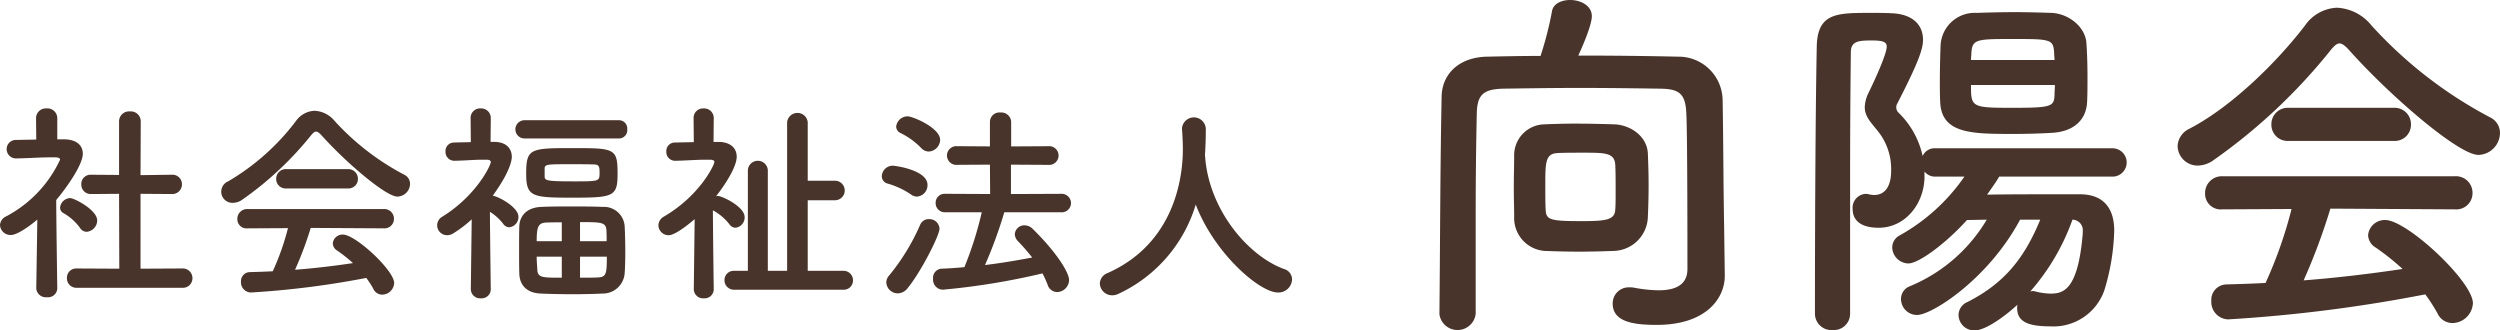 <svg xmlns="http://www.w3.org/2000/svg" viewBox="0 0 325.296 42.991"><defs><style>.cls-1{fill:#48342a;}</style></defs><title>アセット 10</title><g id="レイヤー_2" data-name="レイヤー 2"><g id="レイヤー_1-2" data-name="レイヤー 1"><path class="cls-1" d="M10.776,19.998c0-1.061-.782-1.842-2.401-1.87H7.454V15.364A1.283,1.283,0,0,0,6.058,14.108a1.275,1.275,0,0,0-1.368,1.256l.028,2.792c-.865.028-1.731.028-2.596.056A1.187,1.187,0,0,0,.865,19.412a1.211,1.211,0,0,0,1.284,1.2h.028c1.731-.028,2.931-.139,4.522-.139h.502c.195,0,.614.028.614.307A15.917,15.917,0,0,1,.81,28.15,1.34,1.34,0,0,0,0,29.294a1.37,1.37,0,0,0,1.424,1.284c.81,0,2.457-1.172,3.434-2.01l-.14,8.933v.028a1.251,1.251,0,0,0,1.396,1.145,1.198,1.198,0,0,0,1.34-1.145V37.501s-.112-7.147-.14-11.473C8.654,24.437,10.776,21.45,10.776,19.998Zm-.363,9.659a1.032,1.032,0,0,0,.865.503,1.492,1.492,0,0,0,1.368-1.48c0-1.368-2.987-2.903-3.517-2.903a1.36,1.36,0,0,0-1.312,1.256.805.805,0,0,0,.447.698A6.882,6.882,0,0,1,10.413,29.657Zm13.288,5.276-5.416.028V25.219l4.048.028a1.254,1.254,0,0,0,1.34-1.256,1.231,1.231,0,0,0-1.312-1.256h-.028l-4.048.056.028-7.007a1.288,1.288,0,0,0-1.396-1.284,1.297,1.297,0,0,0-1.424,1.284v6.979l-3.629-.028h-.028a1.199,1.199,0,0,0-1.256,1.256,1.221,1.221,0,0,0,1.284,1.256l3.629-.028.028,9.743L9.994,34.933a1.207,1.207,0,0,0-1.284,1.256A1.222,1.222,0,0,0,9.994,37.446H23.701a1.239,1.239,0,0,0,1.34-1.256A1.254,1.254,0,0,0,23.701,34.933ZM52.601,22.734a32.939,32.939,0,0,1-9.045-6.979,3.598,3.598,0,0,0-2.624-1.34,3.115,3.115,0,0,0-2.429,1.34,30.154,30.154,0,0,1-8.821,7.844,1.453,1.453,0,0,0,.642,2.792A2.092,2.092,0,0,0,31.497,26a43.073,43.073,0,0,0,8.961-8.375c.279-.335.475-.502.67-.502s.419.167.726.502c3.099,3.462,8.347,7.956,9.854,7.956a1.687,1.687,0,0,0,1.647-1.647A1.31,1.31,0,0,0,52.601,22.734Zm-7.984,7.788A1.268,1.268,0,0,0,43.305,31.667a1.135,1.135,0,0,0,.586.949,18.505,18.505,0,0,1,2.038,1.619c-2.429.363-4.969.67-7.537.865a45.897,45.897,0,0,0,2.038-5.444l9.491.056a1.234,1.234,0,0,0,1.34-1.228,1.259,1.259,0,0,0-1.34-1.284H32.195a1.273,1.273,0,0,0-1.312,1.312A1.189,1.189,0,0,0,32.195,29.713l5.276-.028a32.502,32.502,0,0,1-1.982,5.611c-1.005.056-2.01.084-2.987.112a1.171,1.171,0,0,0-1.145,1.256,1.321,1.321,0,0,0,1.284,1.396A114.35,114.35,0,0,0,47.66,36.161a12.389,12.389,0,0,1,.921,1.424,1.264,1.264,0,0,0,1.145.754,1.587,1.587,0,0,0,1.563-1.507C51.289,35.184,46.265,30.522,44.618,30.522Zm.642-6.002a1.231,1.231,0,0,0,1.312-1.256,1.246,1.246,0,0,0-1.312-1.256h-8.012a1.246,1.246,0,0,0-1.312,1.256,1.231,1.231,0,0,0,1.312,1.256Zm33.116,2.401c-1.2-.056-2.624-.056-4.048-.056-1.396,0-2.792,0-3.88.056-2.066.083-2.819,1.312-2.875,2.485-.028.949-.028,2.01-.028,3.098,0,1.061,0,2.15.028,3.127.056,1.452.949,2.513,2.847,2.568,1.172.056,2.68.084,4.187.084,1.312,0,2.652-.028,3.769-.084a2.857,2.857,0,0,0,2.903-2.596c.056-.781.084-1.731.084-2.708,0-1.229-.028-2.485-.084-3.517A2.713,2.713,0,0,0,78.376,26.922Zm-5.276,9.212c-2.54,0-3.127,0-3.183-1.033-.028-.558-.084-1.117-.084-1.703h3.266Zm0-4.746H69.833c0-1.87.195-2.401,1.284-2.428.531-.028,1.228-.028,1.982-.028Zm2.373-2.485c2.736,0,3.378,0,3.434,1.061.028.447.028.921.028,1.423H75.472Zm2.261,7.203c-.642.028-1.452.028-2.261.028v-2.736h3.49C78.962,35.743,78.85,36.05,77.734,36.106ZM64.278,25.498a.356.356,0,0,0-.167-.028c2.456-3.378,2.484-4.858,2.484-5.053,0-1.117-.754-1.926-2.205-1.954h-.558l.028-3.099A1.244,1.244,0,0,0,62.547,14.108a1.229,1.229,0,0,0-1.312,1.256l.028,3.127c-.698.028-1.424.028-2.177.056a1.097,1.097,0,0,0-1.117,1.172,1.142,1.142,0,0,0,1.145,1.201h.028c1.563-.028,2.373-.14,3.741-.14h.447c.168,0,.531.028.531.307,0,.419-1.87,4.355-6.281,7.09a1.312,1.312,0,0,0-.698,1.145,1.299,1.299,0,0,0,1.284,1.284,1.455,1.455,0,0,0,.782-.224,15.431,15.431,0,0,0,2.429-1.842L61.263,37.641v.028a1.206,1.206,0,0,0,1.312,1.145,1.182,1.182,0,0,0,1.284-1.145V37.641s-.084-5.723-.112-10.078a6.524,6.524,0,0,1,1.731,1.563.977.977,0,0,0,.81.447,1.347,1.347,0,0,0,1.172-1.368C67.461,27.033,65.199,25.749,64.278,25.498Zm16.275-9.854H68.214a1.187,1.187,0,0,0,0,2.373H80.553a1.078,1.078,0,0,0,1.061-1.201A1.069,1.069,0,0,0,80.553,15.643ZM80.358,22.65c0-3.35-.335-3.378-5.89-3.378-5.499,0-6.002.056-6.002,3.35,0,2.987.782,3.099,6.002,3.099C79.799,25.721,80.358,25.582,80.358,22.65Zm-9.491.279V21.896c.028-.502.391-.53,3.071-.53,1.172,0,2.373,0,3.238.028.754,0,.838.223.838,1.061,0,1.145,0,1.145-3.434,1.145C71.034,23.599,70.866,23.488,70.866,22.929Zm38.839,12.311h-4.606V26.056h3.545a1.27,1.27,0,1,0,0-2.54h-3.545v-7.621a1.348,1.348,0,0,0-2.68,0V35.24H99.907V22.12a1.302,1.302,0,0,0-2.596,0V35.24H95.58a1.204,1.204,0,0,0-1.312,1.2,1.231,1.231,0,0,0,1.312,1.256h14.125a1.195,1.195,0,0,0,1.284-1.201A1.223,1.223,0,0,0,109.705,35.24ZM94.91,29.183a.977.977,0,0,0,.81.447,1.347,1.347,0,0,0,1.172-1.368c0-1.396-2.959-2.764-3.49-2.764-.084,0-.168.028-.223.028.949-1.2,2.68-3.713,2.68-5.136,0-1.089-.782-1.898-2.317-1.926h-.698l.028-3.099a1.244,1.244,0,0,0-1.312-1.256,1.229,1.229,0,0,0-1.312,1.256l.028,3.127c-.837.028-1.647.028-2.457.056a1.097,1.097,0,0,0-1.117,1.172,1.142,1.142,0,0,0,1.144,1.201h.028c1.563-.028,2.568-.14,4.076-.14h.447c.195,0,.558.028.558.307,0,.335-1.842,4.327-6.56,7.09a1.345,1.345,0,0,0-.726,1.145,1.33,1.33,0,0,0,1.34,1.284c.642,0,1.954-.865,3.378-2.094l-.112,9.128v.028a1.206,1.206,0,0,0,1.312,1.145,1.182,1.182,0,0,0,1.284-1.145V37.641s-.084-5.89-.112-10.273A6.782,6.782,0,0,1,94.91,29.183Zm43.11-1.563a1.214,1.214,0,0,0,1.34-1.2,1.229,1.229,0,0,0-1.34-1.2l-6.477.028v-3.824l4.857.028a1.22,1.22,0,1,0,0-2.428l-4.829.028V15.867a1.278,1.278,0,0,0-1.396-1.228,1.238,1.238,0,0,0-1.368,1.228v3.182l-4.271-.028a1.218,1.218,0,1,0,0,2.428l4.271-.028.028,3.824-5.862-.028a1.164,1.164,0,0,0-1.228,1.2,1.179,1.179,0,0,0,1.228,1.2h4.774a46.151,46.151,0,0,1-2.261,7.146c-1.005.084-2.01.168-2.959.196a1.185,1.185,0,0,0-1.117,1.312,1.307,1.307,0,0,0,1.256,1.424,91.64,91.64,0,0,0,12.981-2.122,14.094,14.094,0,0,1,.67,1.48,1.318,1.318,0,0,0,1.228.949,1.597,1.597,0,0,0,1.563-1.563c0-1.033-1.759-3.741-4.718-6.644a1.519,1.519,0,0,0-1.061-.475,1.24,1.24,0,0,0-1.284,1.145,1.328,1.328,0,0,0,.391.893,27.193,27.193,0,0,1,1.87,2.15c-1.926.363-4.02.726-6.141.977a57.122,57.122,0,0,0,2.512-6.868ZM118.534,25.302a1.341,1.341,0,0,0,.782.279,1.484,1.484,0,0,0,1.368-1.536c0-1.898-4.132-2.485-4.55-2.485a1.432,1.432,0,0,0-1.396,1.368.986.986,0,0,0,.726.949A10.589,10.589,0,0,1,118.534,25.302Zm-1.34-7.984a9.677,9.677,0,0,1,2.68,1.954,1.371,1.371,0,0,0,.977.447,1.573,1.573,0,0,0,1.479-1.507c0-1.591-3.573-3.071-4.215-3.071a1.497,1.497,0,0,0-1.507,1.34A.952.952,0,0,0,117.194,17.318Zm3.685,11.194a1.199,1.199,0,0,0-1.145.726,27.776,27.776,0,0,1-4.048,6.616,1.368,1.368,0,0,0-.363.893,1.498,1.498,0,0,0,1.48,1.424,1.643,1.643,0,0,0,1.312-.698c1.759-2.15,4.132-6.867,4.132-7.705A1.31,1.31,0,0,0,120.879,28.513ZM167.032,34.989c-4.662-1.731-9.687-7.677-10.217-14.516a.543.543,0,0,0-.028-.224V20.138c.084-1.2.112-2.401.112-3.378a1.554,1.554,0,0,0-3.099-.084v.084c.056.838.112,1.786.112,2.624,0,2.094-.251,11.892-9.771,16.136a1.518,1.518,0,0,0-1.033,1.368,1.605,1.605,0,0,0,1.619,1.536,1.809,1.809,0,0,0,.81-.196,18.735,18.735,0,0,0,10.05-11.613c2.429,6.365,8.319,11.445,10.692,11.445a1.78,1.78,0,0,0,1.843-1.703A1.431,1.431,0,0,0,167.032,34.989Zm47.388-6.839c.048-1.101.095-2.538.095-4.022,0-1.436-.048-2.921-.095-4.117-.095-2.346-2.336-3.734-4.29-3.83-1.526-.048-3.385-.096-5.196-.096-1.478,0-2.908.048-4.052.096a4.019,4.019,0,0,0-3.861,4.117c0,1.197-.048,2.681-.048,4.117,0,1.388.048,2.777.048,3.782a4.292,4.292,0,0,0,3.956,4.453c1.335.048,2.908.096,4.481.096s3.194-.048,4.528-.096A4.571,4.571,0,0,0,214.42,28.15Zm-8.533.622c-4.147,0-4.719-.143-4.767-1.484-.048-.766-.048-2.059-.048-3.303,0-2.92.048-3.974,1.573-4.069.858-.048,2.145-.048,3.384-.048,2.812,0,4.052,0,4.147,1.58.048.814.048,2.202.048,3.447,0,.958,0,1.819-.048,2.346C210.13,28.581,209.081,28.772,205.887,28.772ZM224.145,12.974a5.732,5.732,0,0,0-5.816-5.601c-4.29-.096-8.676-.143-12.966-.143.095-.192,1.764-3.782,1.764-5.123C207.127.718,205.649,0,204.314,0c-1.144,0-2.241.479-2.384,1.532a44.607,44.607,0,0,1-1.478,5.745c-2.336,0-4.672.048-6.912.096-3.575.048-5.911,2.154-5.959,5.218-.191,9.431-.191,19.341-.286,28.246v.048a2.378,2.378,0,0,0,4.719-.048V27.815c0-4.309.048-8.665.143-13.022.048-2.442.81-3.208,3.527-3.256,3.242-.048,6.578-.096,10.011-.096,3.384,0,6.864.048,10.344.096,2.336.048,3.289.527,3.384,3.256.048.862.143,4.069.143,20.203,0,2.154-1.668,2.777-3.766,2.777a18.041,18.041,0,0,1-3.146-.335,2.694,2.694,0,0,0-.62-.048,2.084,2.084,0,0,0-2.193,2.107c0,2.394,2.717,2.777,5.72,2.777,6.531,0,8.866-3.543,8.866-6.367v-.096L224.335,29.06C224.24,23.65,224.24,18.384,224.145,12.974Zm50.671,6.32H251.839a1.7,1.7,0,0,0-1.668,1.005,11.174,11.174,0,0,0-3.146-5.649.948.948,0,0,1-.286-.67.969.969,0,0,1,.143-.527c2.908-5.649,3.337-7.181,3.337-8.282,0-1.963-1.382-3.351-4.1-3.447-.81-.048-1.764-.048-2.717-.048-4.386,0-6.912,0-7.007,4.357-.191,9.575-.238,26.091-.238,34.804a2.146,2.146,0,0,0,2.336,2.107,2.117,2.117,0,0,0,2.24-2.107V22.692c0-6.08.048-11.777.095-15.894,0-1.484,1.096-1.532,2.765-1.532,1.525,0,1.907.24,1.907.814s-.667,2.489-2.383,6.032a4.477,4.477,0,0,0-.477,1.819c0,1.197.763,1.963,1.573,2.969a7.866,7.866,0,0,1,1.859,5.314c0,.527,0,3.16-2.241,3.16a3.224,3.224,0,0,1-.667-.096,1.608,1.608,0,0,0-.477-.048,1.81,1.81,0,0,0-1.621,2.011c0,.814.381,2.394,3.385,2.394,3.337,0,5.816-2.92,5.959-6.415v-.91a1.719,1.719,0,0,0,1.43.671h3.766a25.049,25.049,0,0,1-8.438,7.66,1.758,1.758,0,0,0-.953,1.58,2.144,2.144,0,0,0,2.097,2.058c1.382,0,4.958-2.681,7.627-5.649l2.574-.048a20.883,20.883,0,0,1-10.011,8.665,1.754,1.754,0,0,0-1.144,1.676,2.078,2.078,0,0,0,2.097,2.059c1.907,0,9.248-4.644,13.395-12.4h2.622c-2.097,5.123-4.767,8.33-9.486,10.724a1.844,1.844,0,0,0-1.144,1.676,2.041,2.041,0,0,0,2.097,2.011c1.335,0,3.766-1.676,5.577-3.351a1.334,1.334,0,0,0-.048.431c0,1.724,1.287,2.394,4.338,2.394a7.019,7.019,0,0,0,7.007-4.692,28.774,28.774,0,0,0,1.287-7.756c0-3.064-1.525-4.692-4.338-4.739H267.379c-2.956,0-6.197,0-8.819.048.524-.766,1.096-1.532,1.573-2.346h14.682a1.844,1.844,0,1,0,0-3.686ZM269.667,28.581a1.379,1.379,0,0,1,1.335,1.58v.239c-.62,7.516-2.622,7.804-4.243,7.804a8.553,8.553,0,0,1-1.764-.239,2.1,2.1,0,0,0-.477-.096c-.143,0-.238.048-.334.048A28.833,28.833,0,0,0,269.667,28.581Zm-7.675-11.155c1.716,0,3.432-.048,5.005-.143,2.717-.144,4.481-1.58,4.576-4.069.048-.958.048-2.059.048-3.16,0-1.58-.048-3.16-.143-4.5-.143-1.963-2.193-3.782-4.576-3.878-1.525-.048-3.146-.096-4.815-.096-1.621,0-3.289.048-4.91.096a4.454,4.454,0,0,0-4.672,4.213c-.048,1.388-.095,3.064-.095,4.644,0,1.005,0,1.963.048,2.777C252.649,17.426,256.606,17.426,261.992,17.426ZM256.51,6.99c.095-1.915.62-1.915,5.53-1.915,4.862,0,5.148.048,5.244,1.867,0,.288.048.575.048.862H256.463C256.463,7.516,256.51,7.229,256.51,6.99ZM267.379,11.059c0,.431-.048.91-.048,1.293-.048,1.532-.429,1.676-5.53,1.676-5.291,0-5.339-.096-5.339-2.968Zm56.63,4.213a56.267,56.267,0,0,1-15.445-11.969,6.134,6.134,0,0,0-4.481-2.298,5.315,5.315,0,0,0-4.147,2.298c-3.623,4.739-9.534,10.58-15.063,13.453A2.621,2.621,0,0,0,283.346,19.006a2.601,2.601,0,0,0,2.622,2.538,3.562,3.562,0,0,0,2.002-.67,73.694,73.694,0,0,0,15.302-14.362c.477-.575.81-.862,1.144-.862s.715.287,1.239.862c5.291,5.936,14.253,13.644,16.827,13.644a2.886,2.886,0,0,0,2.812-2.825A2.248,2.248,0,0,0,324.009,15.272ZM310.375,28.629a2.169,2.169,0,0,0-2.24,1.963,1.949,1.949,0,0,0,1.001,1.628,31.623,31.623,0,0,1,3.48,2.777c-4.147.622-8.485,1.149-12.871,1.484a78.946,78.946,0,0,0,3.48-9.335l16.208.096a2.111,2.111,0,0,0,2.288-2.107,2.155,2.155,0,0,0-2.288-2.202h-30.27a2.18,2.18,0,0,0-2.24,2.25,2.034,2.034,0,0,0,2.24,2.059l9.01-.048a55.884,55.884,0,0,1-3.384,9.623c-1.716.096-3.432.143-5.101.192a2.005,2.005,0,0,0-1.954,2.154,2.261,2.261,0,0,0,2.193,2.394,194.422,194.422,0,0,0,25.646-3.255,21.324,21.324,0,0,1,1.573,2.441,2.157,2.157,0,0,0,1.954,1.293,2.716,2.716,0,0,0,2.67-2.585C321.768,36.624,313.188,28.629,310.375,28.629Zm1.096-10.293A2.106,2.106,0,0,0,313.712,16.182a2.132,2.132,0,0,0-2.241-2.155H297.79a2.132,2.132,0,0,0-2.241,2.155,2.106,2.106,0,0,0,2.241,2.154Z"/></g></g></svg>